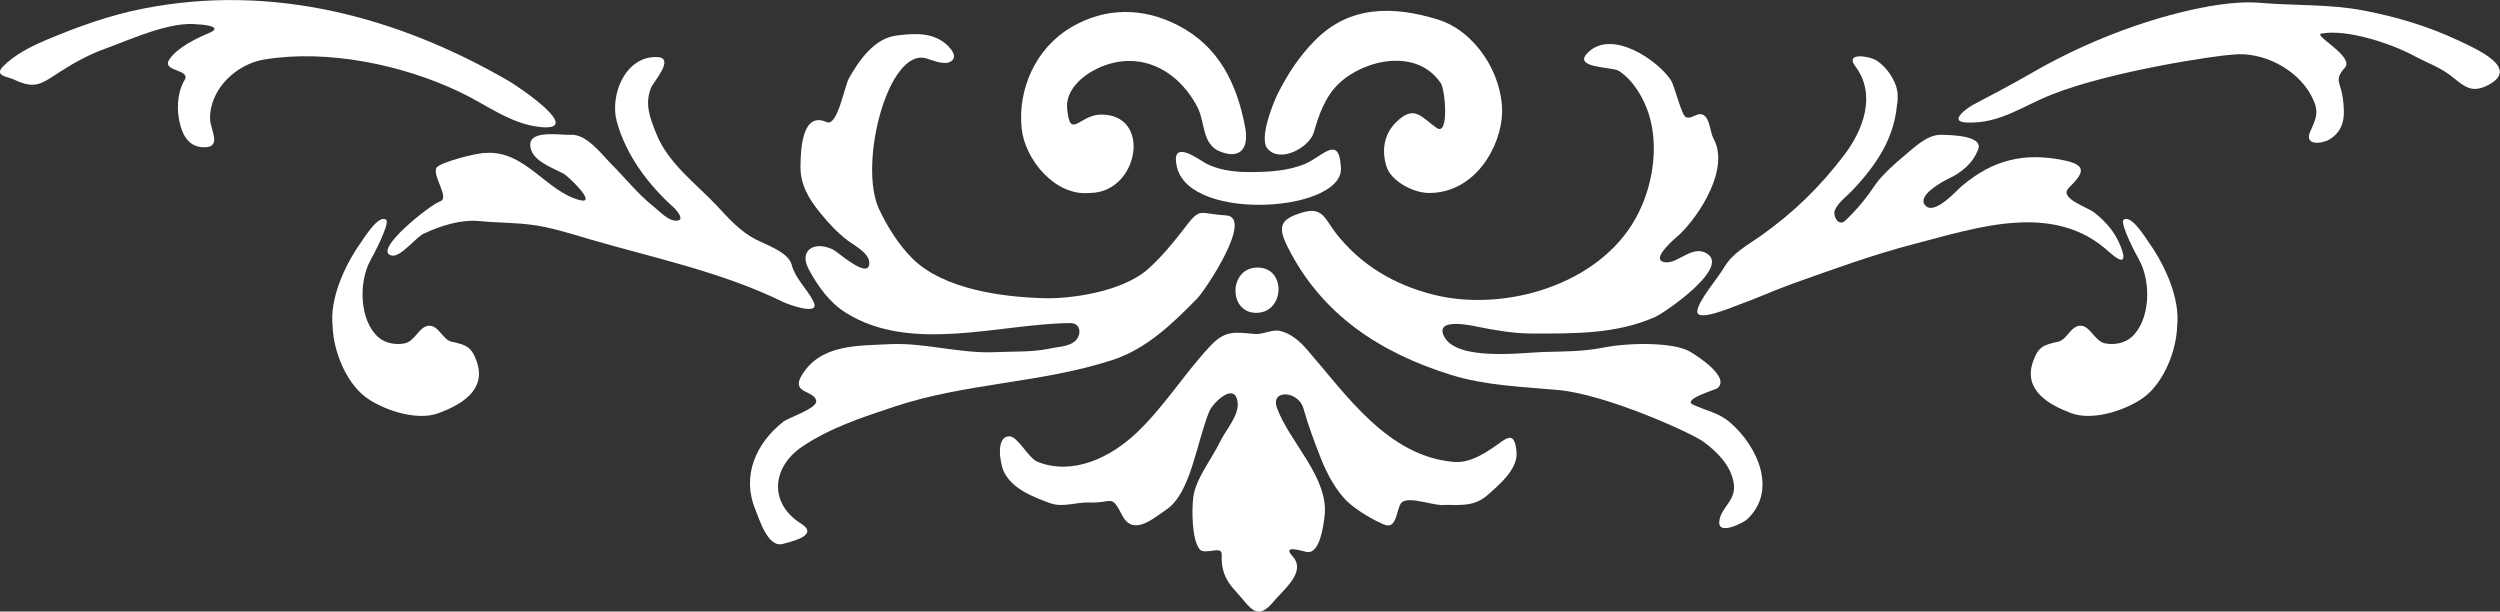 <?xml version="1.0" encoding="utf-8"?>
<!-- Generator: Adobe Illustrator 29.1.0, SVG Export Plug-In . SVG Version: 9.03 Build 55587)  -->
<svg version="1.1" id="Capa_1" xmlns="http://www.w3.org/2000/svg" xmlns:xlink="http://www.w3.org/1999/xlink" x="0px" y="0px"
	 viewBox="0 0 1125.9 275.4" style="enable-background:new 0 0 1125.9 275.4;" xml:space="preserve">
<rect x="0" y="0" width="1125.9" height="275.4" fill="#333333" stroke="none"/>
<style type="text/css">
	.st0{fill:#FFFFFF;}
	.st1{fill-rule:evenodd;clip-rule:evenodd;}
	.st2{fill:#C69D43;}
</style>
<g>
	<path class="st0" d="M361.2,201.2c12.7-8.6,27.3-13.3,41.7-18.1c32.2-10.7,66-10.5,98.2-21c15.5-5.1,27.2-16.6,38.1-27.7
		c3.6-3.7,25.7-36.7,12.9-37.4c-12.7-0.7-11.1-4.3-19.4,6.7c-4.7,6.1-10,12.4-15.7,17.5c-12.2,10.7-36.2,13.4-46.2,13.1
		c-19.2-0.4-45.7-4-59.7-17.7c-6.2-6.1-11.5-14.5-15.2-22.4c-9.5-20.3,4.1-72.9,21.3-67.9c3.1,0.9,9.3,3.8,11.9,0.6
		c2.2-2.7-2.9-7.2-4.8-8.4c-6.4-4.1-13.7-3.3-20.5-2.5c-10,1.2-16.9,11.2-21.4,19.1c-2.1,3.7-5.2,22-10.1,19.9
		c-10.9-4.9-11.7,11.7-11.8,19.9c-0.1,8.2,3.8,14.8,9,21.1c3.6,4.5,7.6,8.7,12.1,12.2c2.9,2.2,9.7,5.6,9.9,10
		c0.3,8.4-14.4-4.9-16.3-5.8c-8.4-4.1-15.7,0.3-10.9,9c4.1,7.6,9.2,14.8,16.7,19.5c29.4,18.4,69.2,4.9,100.9,4.6
		c5.4-0.1,5.2,6.1,1.8,8.5c-3,2.2-7.5,2.2-11,3c-8.2,1.7-16.2,1.2-24.6,1.6c-15.8,0.7-32-4.4-47.5-3.6c-13.9,0.8-31.3-0.3-39.8,14.5
		c-4.4,7.8,6.2,6.3,6.8,11.1c0.4,3.4-12.6,7.5-14.8,9.3c-12.4,9.7-18.9,24.5-12.6,39.6c1.8,4.3,5.6,17.6,12.6,15.4
		c3.1-0.9,16.4-3.7,8.1-9C346.2,226.8,347.5,210.5,361.2,201.2z"/>
	<path class="st0" d="M779.2,190.3c-5.2-4.5-10.9-5.3-16.8-8.1c-4.9-2.4,10.4-6.7,11.1-7.4c5.9-4.9-9.2-14.6-12.5-16.5
		c-6.9-4-26.1-4.3-39.2-1.7c-8.7,1.7-17.6,1.7-26.4,1.9c-9.7,0.3-39.1,4.3-45-6.9c-4.7-9,13.3-4.8,15.3-4.4c7.5,1.5,16.6,3.1,24.8,3
		c18.7,0,37.5,0.3,55-7.5c4.2-1.9,32.7-21.4,23.8-28.1c-6.8-5.1-13.5,4.4-19.5,3.5c-7.3-1.1,5.4-11.4,6.8-12.7
		c9-8.7,22.5-29.7,15.1-43c-1.6-2.8-1.5-9.1-4.7-10.7c-2.8-1.3-5.2,2.3-7.8,1c-2-1-5-14-6.7-16.6c-6.1-9.2-26.7-23.1-37.4-12.4
		c-7.2,7.1,10.9,6.3,13.9,8.2c6.5,4.1,11.2,12.2,13.5,19.3c4.8,15,1.8,33.3-5.8,47c-16.7,30.3-59.4,42.5-91.2,34.5
		c-17.6-4.5-32.5-13.2-43.8-27.6c-5-6.4-5.9-12.2-15.2-9.4c-9.9,3-11.2,6.2-6.7,15.3c15.3,30.7,41.8,47.9,73.6,57.8
		c15.3,4.8,32.1,5.4,47.9,6.8c21.6,1.8,60.3,19.3,65.8,23.3c6.3,4.6,12.4,10.7,13.7,18.7c1.3,8-5.9,10.8-6.5,17.3
		c-0.6,6.4,10.7,0.6,12.4-0.9C800.7,221.1,791.6,201,779.2,190.3z"/>
	<path class="st0" d="M673,201.2c-5.5,3.7-11.6,7.5-18.6,6.8c-29.5-2.7-48-30.1-65.8-50.6c-3.2-3.7-7.4-7.4-12.3-8.4
		c-3.8-0.7-7.5,1.8-11.4,1.4c-9.3-0.9-13.4-1.6-20.2,5.8c-11.6,12.5-20.3,26.8-32.8,38.7c-11.7,11.1-28.7,19.4-44.6,13.1
		c-4.2-1.7-9-11.6-12.7-11.5c-6.5,0.1-4,12.5-2.7,15.5c3.7,8.2,13.4,11.8,21,14.6c5.7,2.1,11.8-0.5,17.5-0.3
		c10.7,0.5,9.9-4.2,15,5.8c4.9,9.5,13.7,1.6,19.9-2.6c11-7.5,13.4-29.6,19.3-44.2c1.6-3.9,11.7-13.8,12.8-3.9
		c0.6,5.8-5.6,12.6-7.9,17.5c-3.6,7.5-11.1,16.8-12.1,25.1c-0.7,5.5-0.7,18.7,2.8,23.3c2.2,2.9,10.1-1.8,10,2.3
		c-0.2,6.9,1.2,11.2,6.5,16.9c6.4,6.9,9.1,13.8,16.9,4.4c4.3-5.3,15-13.3,8.5-20.4c-5.2-5.6,4.9-2.1,6.5-1.9
		c5.9,0.9,7.4-12.1,7.9-15.8c2.3-17.6-15.9-33.7-21.4-49.1c-3.1-8.5,9.6-7.8,11.9,0.2c2.2,7.8,4.9,15,7.9,22.6
		c2.6,6.7,7.1,15.2,12.7,20.1c4.5,3.9,10.4,7.3,15.6,9.6c6.4,2.8,5.5-8.1,8.3-10.1c3.8-2.7,14.5,2,19.4,1.3c7.5,0,13.1,0.7,19.1-4.5
		c5.3-4.7,13.4-11.4,13-19.1C682.2,192.9,677.8,198,673,201.2z"/>
	<path class="st0" d="M854.5,44.6C854.2,51.4,855.2,40.7,854.5,44.6L854.5,44.6z"/>
	<path class="st0" d="M955,110.8c-2.6-6.4-6.3-10.6-11.7-15c-3-2.5-16.5-6.5-11.5-11.3c6.6-6.5,8.4-10.1-2.3-12.3
		c-18-3.7-32-0.2-46,11.6c-2.6,2.2-12.7,13.8-16.7,8.4c-3.2-4.4,8.3-10.6,10.7-11.7c5.9-2.8,11.1-7,13.4-13.3
		c2.4-6.3-13.1-6.4-16.7-6.5c-6.5-0.1-12.4,6-17.1,9.9c-3.8,3.1-9.7,8.5-12.4,12.4c-4.3,6.3-8.1,11.1-13.7,16.4
		c-3,2.8-5.6-2.1-4.7-4.6c1.3-3.3,5.2-6.3,7.6-8.7c11.3-11.9,19.9-24.5,20.6-41.4c1.1-6.3-4.5-14.6-9.8-17.7
		c-2.8-1.6-14-3.7-9.1,2.9c9.6,12.8,3.5,28.7-5.1,40c-10.9,14.3-22.6,25.7-37.2,36.1c-6.9,4.9-12.9,7.7-17.2,15
		c-2.6,4.4-11.4,14.6-11.7,19.2c-0.3,5.1,16.5-2.2,18.8-3c8.1-2.9,15.9-6.5,24-9.4c18-6.4,36-13,54.4-17.8
		c28.4-7.3,63.4-19.7,88.5,3.7C955.8,118.7,957.9,118.1,955,110.8z"/>
	<path class="st0" d="M366.4,135.9c-2.9-5.9-8.1-10.1-9.9-16.8c-1.5-5.5-11.3-8.8-16-11.2c-7.1-3.6-12.4-9.6-17.7-15.3
		c-9.4-10-21.8-18.9-27.2-32.3c-2.8-7.1-5.4-13.2-2.4-20.8c1-2.5,11-13.5,2.8-13.8c-14.5-0.6-21.5,17.3-18.2,29.1
		c4.2,15.2,14.2,28.5,26,39c0.7,0.7,5.2,5.7,0.6,5.6c-3.8-0.1-7.6-4.5-10.3-6.6c-6.9-5.5-12.2-12.3-18.4-18.5
		c-4.5-4.5-11.5-14.1-18.7-13.6c-4,0.3-18.3-2.4-18.2,4.5c0,7.1,10.2,10.4,15.2,13.1c1.6,0.9,15.6,14,7,11.8
		c-15-3.9-24.7-22.6-42.4-21.2c-2.7-0.3-21,4.2-22.1,6.8c-1.7,3.9,6.2,13.5,1.7,15c-4.4,1.4-31.1,22.6-21.7,24.4
		c3.9,0.8,10.7-8.1,14.2-9.8c7.8-3.7,17-6.6,25.7-5.7c8,0.8,15.5,0.6,23.5,1.7c8.8,1.2,17.7,4.1,26.2,6.6
		c29.3,8.5,59.3,14.7,86.8,28.2C354.8,137,369.7,142.6,366.4,135.9z"/>
	<path class="st0" d="M243.2,57.2c20.4,2.1-9.5-18-13.7-20.5C179.3,7.5,122.7-7.5,64.9,3.8c-15.6,3-30.1,8.3-44.8,14.5
		C13.4,21.2,6.5,24.7,1.3,30c-4.1,4.2,2.4,4.6,4.7,5.7c10.1,4.8,12.5,2.1,21.7-3.8c6.4-4.1,13.2-7.7,20.3-10.2
		C59.5,17.5,76.9,9.4,89.3,11c2.1,0,11.6,1,5,3.8c-5.6,2.3-14.8,6.8-18.1,12.1c-3.5,5.4,10,4.2,6.9,9.2c-2.9,4.7-3.5,11.7-2.6,16.9
		c1,6.1,3.4,12.8,10.6,13.3c9.5,0.6,3.5-8,3.5-12.8c-0.2-13.3,11.7-24.6,24.4-26.7c28.3-4.7,62.3,2.3,88.2,14.7
		C219,47.1,229.9,55.8,243.2,57.2z"/>
	<path class="st0" d="M1045.5,15.1c11.7-2.1,31.6,4.6,41.8,10.1c6.1,3.3,12.1,5.2,17.6,9.8c5.5,4.5,8.7,6.9,15.7,3.3
		c14.6-7.7-5.3-16.2-13.5-20.1c-13.4-6.3-27.7-10.6-42.3-13.4c-15.2-3-31.3-2.2-46.7-3.5c-11.6-1-25.2,1.6-36.5,4.4
		c-23.5,5.9-46.8,15.6-67.7,27.8c-8.3,4.8-16.8,9.2-25.3,13.7c-2.4,1.3-11.7,7.7-2.7,8c14.9,0.5,24.9-7.4,38.1-12.6
		c27.3-10.8,75-17.7,81.5-18c13.4-1.5,28.7,6.3,35.2,18.1c3.8,7,2.9,9.7-0.2,16.4c-3.1,6.7,5.3,5.7,8.6,3.7c7.1-4.4,7-11.1,6-18.7
		c-1-7.2-4.1-8,1-13.7C1060.4,25.4,1041.4,15.8,1045.5,15.1z"/>
	<path class="st0" d="M591.7,59.6c2.3-8,5.1-16.1,11.3-22c11.5-10.9,35.2-16.1,45.9-0.1c2,3,3.8,24.1-1.9,20.1
		c-6.9-4.8-9.9-10.5-17.9-2.9c-5.9,5.6-7,13.1-4.6,20.5c2,6.1,11.3,11.4,18.5,11.7c21.4,0.4,33.2-21.2,33.5-36.3
		c0.2-17.4-12.1-36.7-29.2-41.9c-19.8-6-39.5-6.4-55.2,9.6c-7.1,7.2-12.3,15.2-16.8,24.2c-2.2,4.6-8.3,19.9-4.5,24.4
		C576.5,73.7,589.7,66.4,591.7,59.6z"/>
	<path class="st0" d="M490.8,86.9c22,0,28.3-35.6,4.9-35.3c-9.7,0.2-13.8,11.6-15.1-2.7c-0.8-8.4,7-15,13.9-18.2
		c18-8.3,35.4,0,44.6,17.2c3.8,7,2,17.1,10.5,20.4c9.6,3.7,12.8-2.2,11.2-10.9c-3.7-19.6-11.8-36.5-30.3-46
		c-15.7-8.1-32.7-8.2-48.1,0.9c-16,9.4-24.1,27.9-22.3,45.5C461.6,72,475.3,88.5,490.8,86.9z"/>
	<path class="st0" d="M956.4,99c-1.9,1.5,5.9,16.2,7.1,18.3c5.3,9.7,5,26.8-3.5,34.5c-3.1,2.8-8.1,3.7-12.1,2.8
		c-4.5-1-6.5-7.7-10.7-7.9c-4.6-0.2-6.1,6.2-10.3,7.2c-6.4,1.4-9,2.1-11.4,9.2c-4.3,12.9,7.6,19.3,17.1,22.9
		c10.7,4.1,26.9-2.2,33.6-7.6c8.2-6.5,13.9-20,14.3-31.4c1.4-12.4-5.3-27.1-12.2-37C967,108.3,959.9,96.2,956.4,99z"/>
	<path class="st0" d="M173.9,99c1.9,1.5-5.9,16.2-7.1,18.3c-5.3,9.7-5,26.8,3.5,34.5c3.1,2.8,8.1,3.7,12.1,2.8
		c4.5-1,6.5-7.7,10.7-7.9c4.6-0.2,6.1,6.2,10.3,7.2c6.4,1.4,9,2.1,11.4,9.2c4.3,12.9-7.6,19.3-17.1,22.9
		c-10.7,4.1-26.9-2.2-33.6-7.6c-8.2-6.5-13.9-20-14.3-31.4c-1.4-12.4,5.3-27.1,12.2-37C163.3,108.3,170.4,96.2,173.9,99z"/>
	<path class="st0" d="M530.1,75.4c6.2,25.2,77.4,19.8,73.7-0.9c-0.9-13.7-8.4-4-16-0.7c-7.7,3.2-16.6,3.7-24.9,3.7
		c-7.3,0-15.4-0.9-21.6-5C536.7,69.6,527.2,63.7,530.1,75.4z"/>
	<path class="st0" d="M565.8,140.9c12.9-0.1,13.6-20.5,0.5-20.4C553.4,120.5,553,140.9,565.8,140.9z"/>
</g>
</svg>
